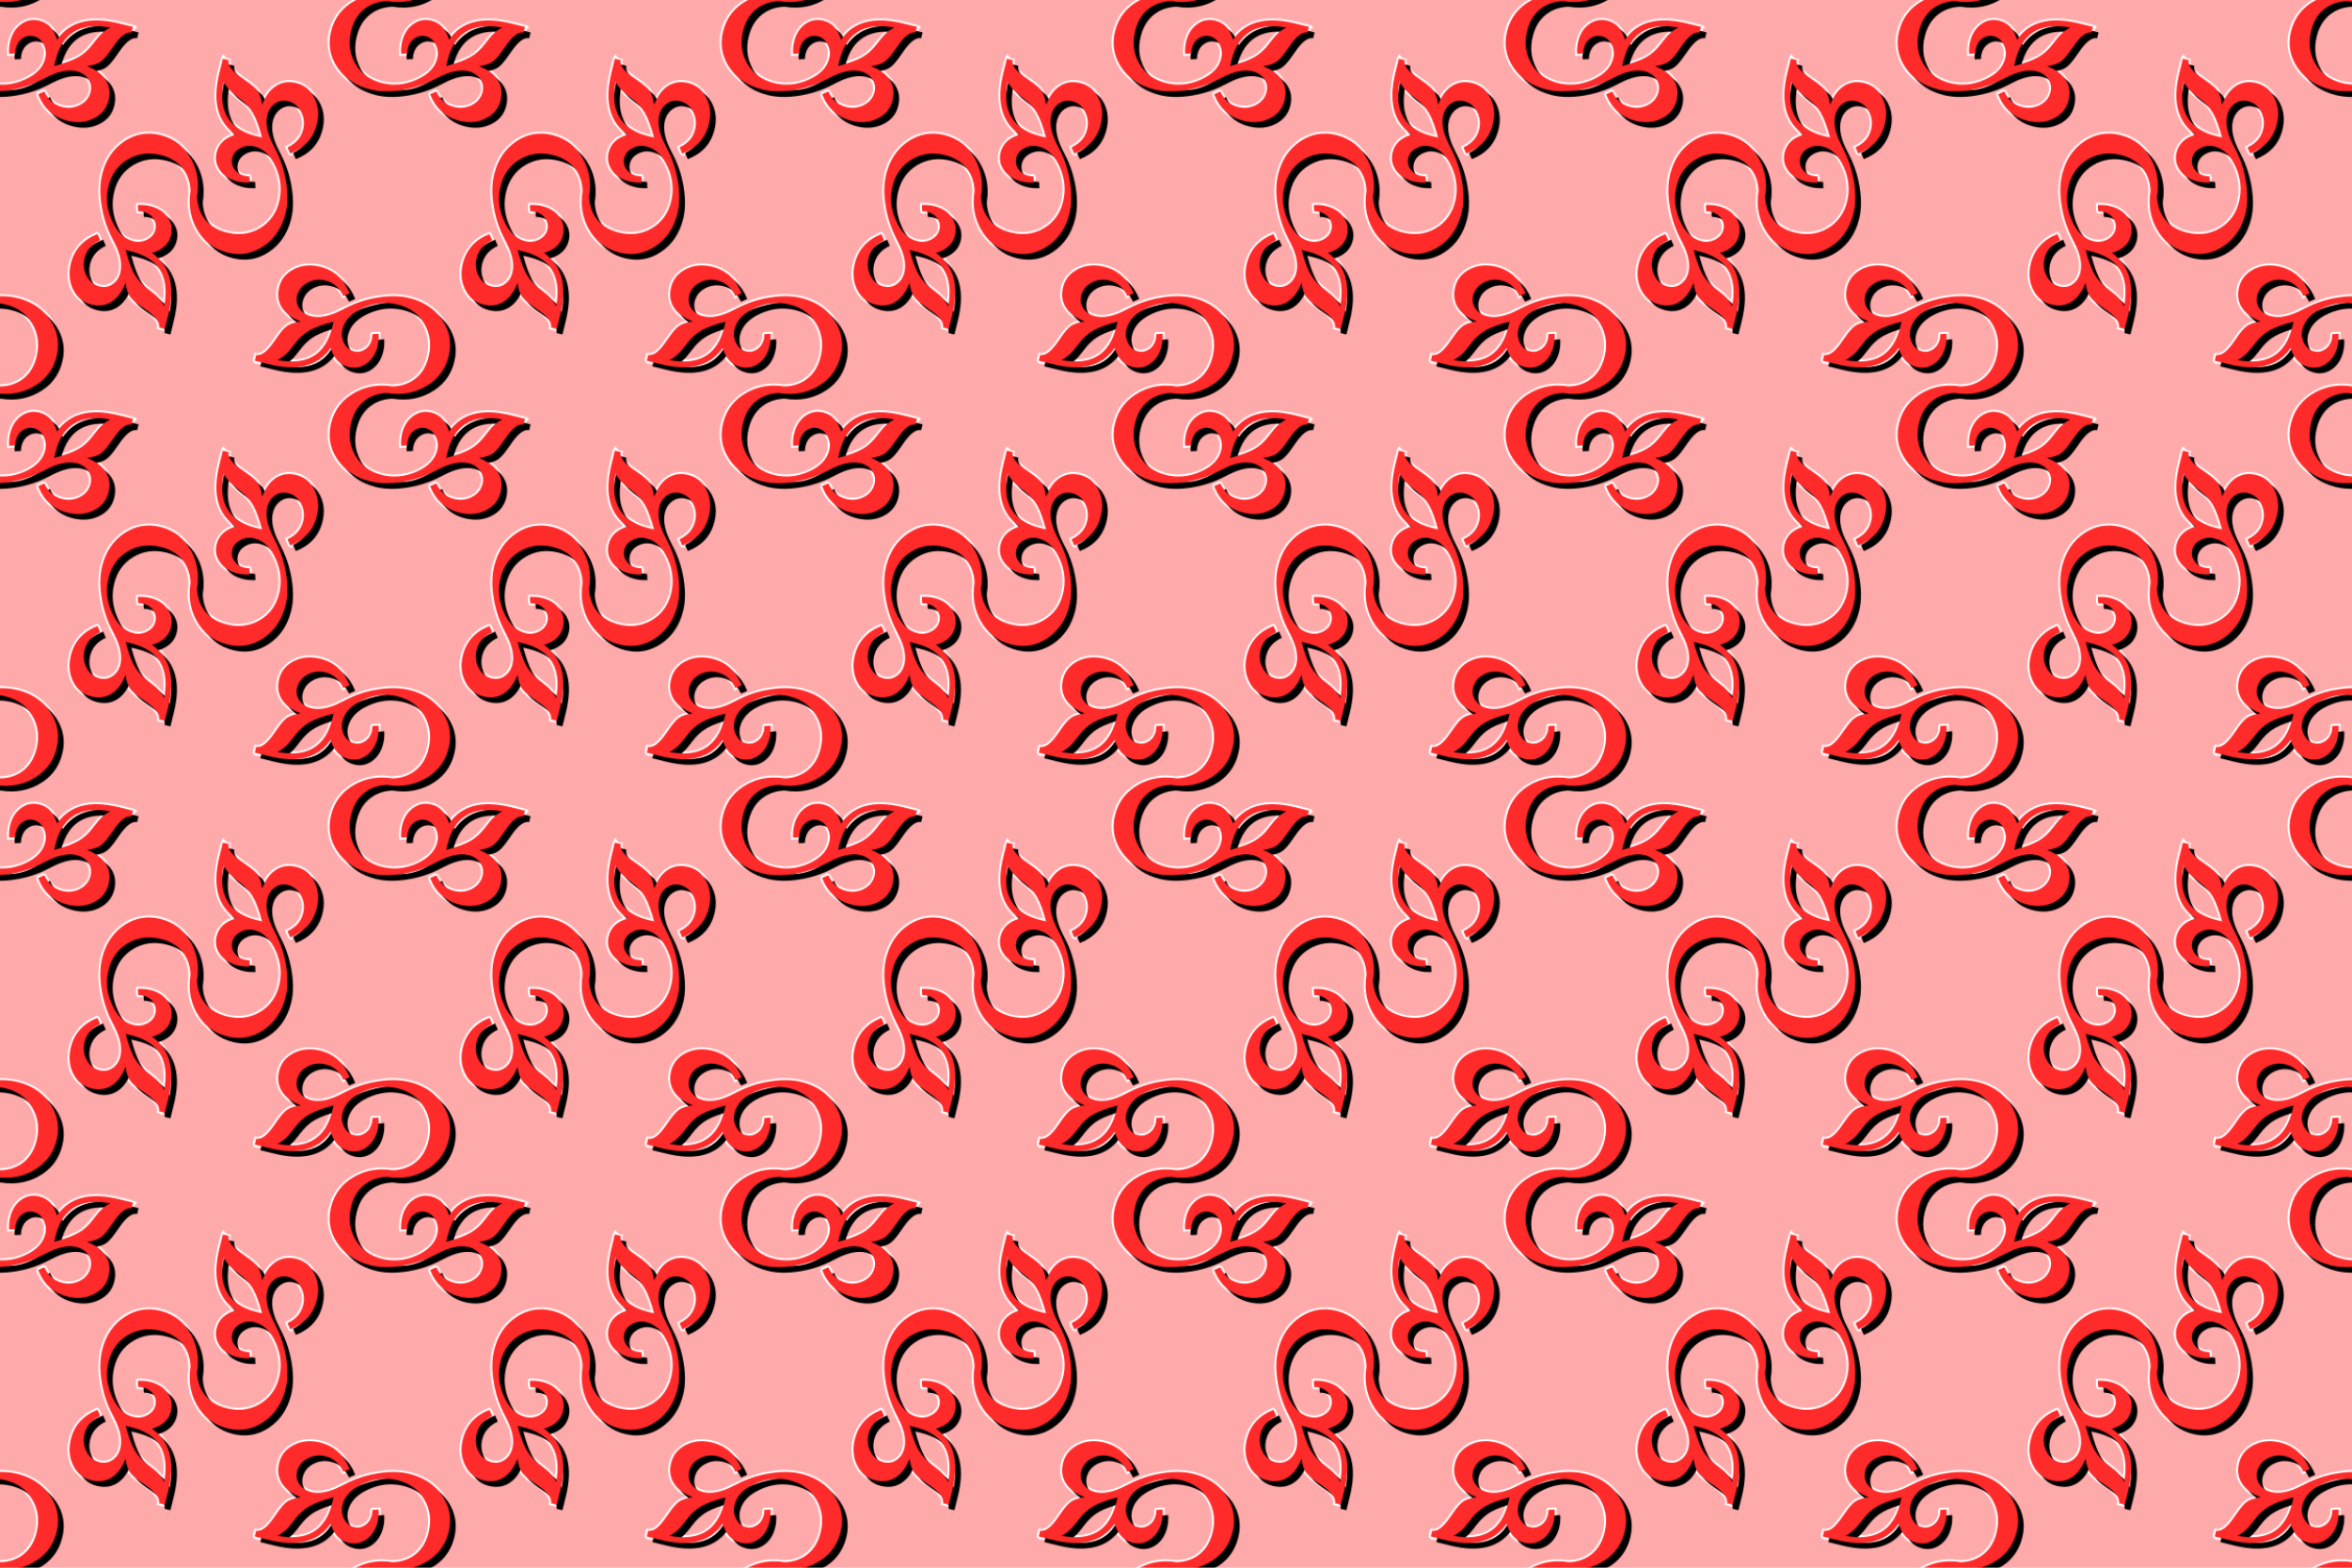 <?xml version="1.0" encoding="UTF-8" standalone="no"?>
<svg id="svg5153" xmlns:rdf="http://www.w3.org/1999/02/22-rdf-syntax-ns#" xmlns="http://www.w3.org/2000/svg" height="451.56mm" width="677.33mm" version="1.1" xmlns:cc="http://creativecommons.org/ns#" xmlns:xlink="http://www.w3.org/1999/xlink" viewBox="0 0 2400 1600" xmlns:dc="http://purl.org/dc/elements/1.1/">
<defs id="defs5155">
<pattern id="pattern7974" xlink:href="#pattern7898" patternTransform="translate(-1356.3 301.34)"/>
<pattern id="pattern7898" width="400" patternUnits="userSpaceOnUse" patternTransform="translate(137.88 525.47)" height="400">
<g id="g7849" transform="translate(-137.88 -525.47)" clip-path="url(#clipPath7870)">
<rect id="rect6876" height="400" width="400" y="525.47" x="137.88" fill="#faa"/>
<g id="g7769">
<path id="path7616" d="m55.203 796.59c-15.366-0.021-31.189 10.886-32.934 26.873-2.683 13.268 6.183 26.21 18.029 31.557-14.28 2.89-19.217 18.374-28.322 27.766-3.006 3.208-7.324 6.664-11.984 4.748-1.864 5.839-4.398 12.08 4.384 11.476 19.543 5.425 42.306 9.627 60.713-1.562 4.51-2.393 8.712-7.2 11.824-10.115 4.246 13.486 20.63 21.655 33.678 15.68 13.846-6.083 19.267-22.687 17.734-36.83-3.978 1.035-11.853-1.77-10.391 4.586 0.193 10.269-12.791 18.541-21.143 11.051-10.297-8.885-5.532-25.266 4.576-32.207 18.851-14.617 49.4-14.95 65.742 3.689 14.591 16.475 12.524 43.906-3.592 58.531-8.25 7.081-19.683 9.416-30.211 7.434-24.26-1.781-50.859 13.531-56.932 38.259-6.165 19.131 2.114 40.698 17.885 52.577 20.338 15.829 48.516 15.11 72.051 7.784 16.927-4.318 31.452-18.625 49.887-15.814 10.867 0.942 18.966 13.789 12.564 23.469-8.289 14.439-31.449 12.87-39.346-1.145-2.025-4.279-3.791-7.622-8.599-3.592-5.601 0.614-3.824 4.365-1.927 7.867 9.333 21.822 38.5 32.63 59.371 20.848 16.369-8.161 21.207-32.932 7.814-45.892-3.039-3.183-6.711-5.714-10.621-7.707 14.278-2.887 19.219-18.374 28.32-27.766 3.021-3.193 7.319-6.666 11.988-4.75-0.68-7.346 9.304-8.027-0.492-10.516-19.868-5.368-42.543-10.899-61.951-0.892-5.566 2.881-10.459 7.002-14.363 11.895-4.099-13.4-20.083-21.755-33.184-16.221-14.237 5.823-19.918 22.742-18.336 37.086 3.979-1.031 11.855 1.775 10.391-4.582-0.193-10.267 12.808-18.527 21.143-11.053 10.267 8.842 5.573 25.317-4.574 32.205-18.615 14.402-48.518 14.965-65.082-2.936-15.263-16.278-13.462-44.497 2.93-59.283 8.253-7.08 19.684-9.417 30.215-7.434 21.5 1.568 46.4-10.612 54.809-32.1 7.353-16.568 4.626-36.937-7.418-50.607-15.369-18.855-42.044-23.921-65.005-19.503-15.726 2.052-30.004 9.142-44.027 16.081-10.802 4.803-26.648 6.543-33.99-4.84-7.006-11.69 5.126-25.32 17.285-25.475 11.308-1.037 21.659 6.894 25.387 17.305 4.151-2.352 12.672-3.031 8.008-8.889-6.982-16.94-24.119-27.47-42.298-27.06zm21.906 64.473c-3.086 14.984-13.42 29.924-29.408 32.564-5.867 1.208-13.595 1.367-18.428 0.197 11.2-8.059 16.379-22.623 29.619-28.238 6.02-2.986 12.399-5.002 18.801-6.852-0.195 0.776-0.389 1.552-0.584 2.328zm160.94 95.275c2.759 0.11 6.861 0.017 8.441 0.779-11.175 8.073-16.424 22.599-29.619 28.24-5.993 2.965-12.388 5.006-18.799 6.848 2.769-14.82 11.978-30.839 27.967-34.416 3.765-1.004 8.064-1.459 12.01-1.451z" filter="url(#filter7743)" fill="#fff"/>
<path id="path7618" d="m55.203 396.59c-15.366-0.021-31.189 10.886-32.934 26.873-2.683 13.268 6.183 26.21 18.029 31.557-14.28 2.89-19.217 18.374-28.322 27.766-3.006 3.208-7.324 6.664-11.984 4.748-1.864 5.839-4.398 12.08 4.384 11.476 19.543 5.425 42.306 9.627 60.713-1.562 4.51-2.393 8.712-7.2 11.824-10.115 4.246 13.486 20.63 21.655 33.678 15.68 13.846-6.083 19.267-22.687 17.734-36.83-3.978 1.035-11.853-1.77-10.391 4.586 0.193 10.269-12.791 18.541-21.143 11.051-10.297-8.885-5.532-25.266 4.576-32.207 18.851-14.617 49.4-14.95 65.742 3.689 14.591 16.475 12.524 43.906-3.592 58.531-8.25 7.081-19.683 9.416-30.211 7.434-24.26-1.781-50.859 13.531-56.932 38.259-6.165 19.131 2.114 40.698 17.885 52.577 20.338 15.829 48.516 15.11 72.051 7.784 16.927-4.318 31.452-18.625 49.887-15.814 10.867 0.942 18.966 13.789 12.564 23.469-8.289 14.439-31.449 12.87-39.346-1.145-2.025-4.279-3.791-7.622-8.599-3.592-5.601 0.614-3.824 4.365-1.927 7.867 9.333 21.822 38.5 32.63 59.371 20.848 16.369-8.161 21.207-32.932 7.814-45.893-3.039-3.183-6.711-5.714-10.621-7.707 14.278-2.887 19.219-18.374 28.32-27.766 3.021-3.193 7.319-6.666 11.988-4.75-0.68-7.346 9.304-8.027-0.492-10.516-19.868-5.368-42.543-10.899-61.951-0.892-5.566 2.881-10.459 7.002-14.363 11.895-4.099-13.4-20.083-21.755-33.184-16.221-14.237 5.823-19.918 22.742-18.336 37.086 3.979-1.031 11.855 1.775 10.391-4.582-0.193-10.267 12.808-18.527 21.143-11.053 10.267 8.842 5.573 25.317-4.574 32.205-18.615 14.402-48.518 14.965-65.082-2.936-15.263-16.278-13.462-44.497 2.93-59.283 8.253-7.08 19.684-9.417 30.215-7.434 21.5 1.568 46.4-10.612 54.809-32.1 7.353-16.568 4.626-36.937-7.418-50.607-15.369-18.855-42.044-23.921-65.005-19.503-15.726 2.052-30.004 9.142-44.027 16.081-10.802 4.803-26.648 6.543-33.99-4.84-7.006-11.69 5.126-25.32 17.285-25.475 11.308-1.037 21.659 6.894 25.387 17.305 4.151-2.352 12.672-3.031 8.008-8.889-6.982-16.94-24.119-27.47-42.298-27.06zm21.906 64.473c-3.086 14.984-13.42 29.924-29.408 32.564-5.867 1.208-13.595 1.367-18.428 0.197 11.2-8.059 16.379-22.623 29.619-28.238 6.02-2.986 12.399-5.002 18.801-6.852-0.195 0.776-0.389 1.552-0.584 2.328zm160.94 95.275c2.759 0.11 6.861 0.017 8.441 0.779-11.175 8.073-16.424 22.599-29.619 28.24-5.993 2.965-12.388 5.006-18.799 6.848 2.769-14.82 11.978-30.839 27.967-34.416 3.765-1.004 8.064-1.459 12.01-1.451z" filter="url(#filter7739)" fill="#fff"/>
<path id="path7620" d="m455.2 796.59c-15.366-0.021-31.189 10.886-32.934 26.873-2.683 13.268 6.183 26.21 18.029 31.557-14.28 2.89-19.217 18.374-28.322 27.766-3.006 3.208-7.324 6.664-11.984 4.748-1.864 5.839-4.398 12.08 4.384 11.476 19.543 5.425 42.306 9.627 60.713-1.562 4.51-2.393 8.712-7.2 11.824-10.115 4.246 13.486 20.63 21.655 33.678 15.68 13.846-6.083 19.267-22.687 17.734-36.83-3.978 1.035-11.853-1.77-10.391 4.586 0.193 10.269-12.791 18.541-21.143 11.051-10.297-8.885-5.532-25.266 4.576-32.207 18.851-14.617 49.4-14.95 65.742 3.689 14.583 16.476 12.529 43.906-3.592 58.531-8.25 7.081-19.683 9.416-30.211 7.434-24.26-1.781-50.859 13.531-56.932 38.259-6.165 19.131 2.114 40.698 17.885 52.577 20.338 15.829 48.516 15.11 72.051 7.784 16.927-4.318 31.452-18.625 49.887-15.814 10.867 0.942 18.966 13.789 12.564 23.469-8.289 14.439-31.449 12.87-39.346-1.145-2.025-4.279-3.791-7.622-8.599-3.592-5.601 0.614-3.824 4.365-1.927 7.867 9.333 21.822 38.5 32.63 59.371 20.848 16.369-8.161 21.207-32.932 7.814-45.892-3.039-3.183-6.711-5.714-10.621-7.707 14.278-2.887 19.219-18.374 28.32-27.766 3.021-3.193 7.319-6.666 11.988-4.75-0.68-7.346 9.304-8.027-0.492-10.516-19.868-5.368-42.543-10.899-61.951-0.892-5.566 2.881-10.459 7.002-14.363 11.895-4.099-13.4-20.083-21.755-33.184-16.221-14.237 5.823-19.918 22.742-18.336 37.086 3.979-1.031 11.855 1.775 10.391-4.582-0.193-10.267 12.808-18.527 21.143-11.053 10.267 8.842 5.573 25.317-4.574 32.205-18.615 14.402-48.518 14.965-65.082-2.936-15.263-16.278-13.462-44.497 2.93-59.283 8.253-7.08 19.684-9.417 30.215-7.434 21.5 1.568 46.4-10.612 54.809-32.1 7.353-16.568 4.626-36.937-7.418-50.607-15.369-18.855-42.044-23.921-65.005-19.503-15.726 2.052-30.004 9.142-44.027 16.081-10.802 4.803-26.648 6.543-33.99-4.84-7.006-11.69 5.126-25.32 17.285-25.475 11.308-1.037 21.659 6.894 25.387 17.305 4.151-2.352 12.672-3.031 8.008-8.889-6.991-16.932-24.128-27.466-42.307-27.057zm21.906 64.473c-3.086 14.984-13.42 29.924-29.408 32.564-5.867 1.208-13.595 1.367-18.428 0.197 11.2-8.059 16.379-22.623 29.619-28.238 6.02-2.986 12.399-5.002 18.801-6.852-0.195 0.776-0.389 1.552-0.584 2.328zm160.94 95.275c2.759 0.11 6.861 0.017 8.441 0.779-11.175 8.073-16.424 22.599-29.619 28.24-5.993 2.965-12.388 5.006-18.799 6.848 2.769-14.82 11.978-30.839 27.967-34.416 3.765-1.004 8.064-1.459 12.01-1.451z" filter="url(#filter7735)" fill="#fff"/>
<path id="path7622" d="m455.2 396.59c-15.366-0.021-31.189 10.886-32.934 26.873-2.683 13.268 6.183 26.21 18.029 31.557-14.28 2.89-19.217 18.374-28.322 27.766-3.006 3.208-7.324 6.664-11.984 4.748-1.864 5.839-4.398 12.08 4.384 11.476 19.543 5.425 42.306 9.627 60.713-1.562 4.51-2.393 8.712-7.2 11.824-10.115 4.246 13.486 20.63 21.655 33.678 15.68 13.846-6.083 19.267-22.687 17.734-36.83-3.978 1.035-11.853-1.77-10.391 4.586 0.193 10.269-12.791 18.541-21.143 11.051-10.297-8.885-5.532-25.266 4.576-32.207 18.851-14.617 49.4-14.95 65.742 3.689 14.583 16.476 12.529 43.906-3.592 58.531-8.25 7.081-19.683 9.416-30.211 7.434-24.26-1.781-50.859 13.531-56.932 38.259-6.165 19.131 2.114 40.698 17.885 52.577 20.338 15.829 48.516 15.11 72.051 7.784 16.927-4.318 31.452-18.625 49.887-15.814 10.867 0.942 18.966 13.789 12.564 23.469-8.289 14.439-31.449 12.87-39.346-1.145-2.025-4.279-3.791-7.622-8.599-3.592-5.601 0.614-3.824 4.365-1.927 7.867 9.333 21.822 38.5 32.63 59.371 20.848 16.369-8.161 21.207-32.932 7.814-45.893-3.039-3.183-6.711-5.714-10.621-7.707 14.278-2.887 19.219-18.374 28.32-27.766 3.021-3.193 7.319-6.666 11.988-4.75-0.68-7.346 9.304-8.027-0.492-10.516-19.868-5.368-42.543-10.899-61.951-0.892-5.566 2.881-10.459 7.002-14.363 11.895-4.099-13.4-20.083-21.755-33.184-16.221-14.237 5.823-19.918 22.742-18.336 37.086 3.979-1.031 11.855 1.775 10.391-4.582-0.193-10.267 12.808-18.527 21.143-11.053 10.267 8.842 5.573 25.317-4.574 32.205-18.615 14.402-48.518 14.965-65.082-2.936-15.263-16.278-13.462-44.497 2.93-59.283 8.253-7.08 19.684-9.417 30.215-7.434 21.5 1.568 46.4-10.612 54.809-32.1 7.353-16.568 4.626-36.937-7.418-50.607-15.369-18.855-42.044-23.921-65.005-19.503-15.726 2.052-30.004 9.142-44.027 16.081-10.802 4.803-26.648 6.543-33.99-4.84-7.006-11.69 5.126-25.32 17.285-25.475 11.308-1.037 21.659 6.894 25.387 17.305 4.151-2.352 12.672-3.031 8.008-8.889-6.991-16.932-24.128-27.466-42.307-27.057zm21.906 64.473c-3.086 14.984-13.42 29.924-29.408 32.564-5.867 1.208-13.595 1.367-18.428 0.197 11.2-8.059 16.379-22.623 29.619-28.238 6.02-2.986 12.399-5.002 18.801-6.852-0.195 0.776-0.389 1.552-0.584 2.328zm160.94 95.275c2.759 0.11 6.861 0.017 8.441 0.779-11.175 8.073-16.424 22.599-29.619 28.24-5.993 2.965-12.388 5.006-18.799 6.848 2.769-14.82 11.978-30.839 27.967-34.416 3.765-1.004 8.064-1.459 12.01-1.451z" filter="url(#filter7731)" fill="#fff"/>
<path id="path7624" d="m365.54 587.11c-5.407 20.159-11.301 43.168-1.143 62.898 2.484 5.613 8.043 10.795 11.572 14.514-13.462 4.266-21.591 20.631-15.629 33.662 6.085 13.843 22.686 19.263 36.828 17.729-1.031-3.979 1.774-11.853-4.582-10.389-10.256 0.176-18.55-12.79-11.053-21.143 8.867-10.294 25.295-5.548 32.207 4.574 14.841 19.167 14.926 50.307-4.463 66.389-16.542 13.907-43.378 11.618-57.758-4.238-7.084-8.25-9.414-19.683-7.434-30.213 1.566-21.493-10.603-46.383-32.078-54.801-16.573-7.364-36.954-4.64-50.631 7.41-18.854 15.37-23.921 42.046-19.5 65.006 2.048 15.724 9.143 29.998 16.076 44.021 4.911 11.044 6.575 27.295-5.479 34.365-12.52 6.528-25.912-7.185-24.879-19.764-0.066-10.606 7.659-19.729 17.352-23.279-2.351-4.149-3.031-12.67-8.891-8.01-19.85 7.885-31.303 31.436-25.613 51.916 3.215 12.93 14.872 23.305 28.4 23.654 12.379 1.172 23.552-7.536 28.588-18.357 2.811 13.965 17.76 19.027 27.139 27.734 3.416 3.134 7.387 7.575 5.377 12.572 5.839 1.866 12.078 4.397 11.474-4.384 5.425-19.542 9.627-42.306-1.562-60.713-2.395-4.51-7.194-8.71-10.115-11.824 13.482-4.246 21.656-20.626 15.68-33.672-6.075-13.854-22.686-19.268-36.83-17.746 1.036 3.979-1.772 11.859 4.586 10.396 10.27-0.192 18.53 12.802 11.051 21.143-8.552 9.954-24.522 5.854-31.578-3.795-14.572-18.088-15.849-47.149 0.865-64.486 15.974-16.624 45.567-15.402 60.725 1.553 7.085 8.248 9.411 19.678 7.436 30.207-1.731 23.879 13.054 50.183 37.293 56.662 18.046 6.136 38.695-0.42 51.043-14.631 16.407-18.11 18.018-44.826 12.309-67.58-2.648-14.373-10.923-26.618-16.004-40.08-4.101-10.733-3.319-26.526 9.014-31.277 14.168-4.457 25.875 12.159 22.332 25.074-1.483 8.92-8.686 15.713-16.846 18.893 2.349 4.15 3.032 12.669 8.891 8.006 20.124-7.98 31.623-32.113 25.361-52.752-3.474-12.846-15.427-22.777-28.885-22.854-12.136-0.815-22.897 7.817-27.854 18.396-2.89-14.282-18.369-19.216-27.768-28.322-3.191-3.02-6.664-7.319-4.746-11.984-8.407 1.552-6.639-10.095-10.279-0.48zm3.947 29.689c8.053 11.238 22.655 16.418 28.283 29.68 2.966 5.992 5.006 12.388 6.848 18.799-14.947-2.821-30.814-11.979-34.416-27.967-1.708-6.612-1.903-14.79-0.715-20.512zm-96.012 169.44c14.981 3.135 29.936 13.388 32.564 29.41 1.22 5.968 1.358 13.62 0.197 18.426-8.069-11.183-22.612-16.402-28.238-29.619-2.99-6.036-5.004-12.386-6.852-18.801l2.328 0.584z" filter="url(#filter7727)" fill="#fff"/>
</g>
<g id="g7607" transform="translate(-2e3)">
<path id="path6484" filter="url(#filter6744)" d="m2281.5 960.78-14.451-3.557c-29.438-7.246-50.406-1.725-63.028 16.636-1.545-5.36-3.864-9.673-6.878-12.943-3.044-3.252-6.794-5.413-11.271-6.515-6.666-1.641-12.836-0.478-18.443 3.534-5.606 4.013-9.389 9.946-11.299 17.81-0.965 3.814-1.276 8.019-1.035 12.594l6.372-0.417c0.041-2.054 0.205-3.769 0.565-5.229 1.09-4.428 3.387-7.888 6.903-10.222 3.498-2.364 7.257-3.065 11.247-2.083 4.379 1.078 7.72 3.862 10.069 8.363 2.35 4.5 2.951 9.189 1.711 14.122-2.269 9.324-9.28 16.629-20.959 21.83-11.612 5.244-23.427 6.387-35.329 3.482-12.085-3.001-21.165-9.519-27.163-19.639-5.98-10.09-7.471-21.321-4.423-33.601 2.772-11.367 8.51-19.682 17.12-24.89 5.654-3.393 12.09-5.231 19.328-5.504 4.189 0.692 8.277 0.988 12.267 0.902 0.028 0.005 0.055 0.009 0.083 0.013v-0.016c9.072-0.209 17.632-2.423 25.667-6.679 13.234-7.012 21.57-17.604 25.079-31.86 3.288-13.253 1.086-25.587-6.532-36.881-7.667-11.305-18.828-18.799-33.571-22.428-9.196-2.264-19.752-2.462-31.637-0.614-11.934 1.836-22.999 5.38-33.225 10.655l-4.828 2.425c-11.888 6.156-22.072 8.215-30.538 6.131-5.176-1.3-9.173-3.934-11.928-7.941-2.725-4.025-3.518-8.348-2.368-13.019 1.449-5.888 5.001-10.356 10.702-13.391 5.72-3.004 11.782-3.73 18.254-2.137 8.175 2.012 14.245 7.326 18.244 15.922l6.341-2.8c-5.771-14.606-15.771-23.673-30.076-27.195-9.78-2.408-18.729-1.591-26.766 2.443-8.067 4.052-13.119 10.214-15.137 18.516-1.904 7.737-0.95 14.655 2.895 20.736 3.875 6.063 10.298 10.792 19.249 14.157-6.007 0.818-10.505 2.213-13.542 4.175-3.049 2.01-6.549 5.948-10.532 11.754l-3.052 4.332c-7.151 10.496-13.315 15.094-18.376 13.848l-1.472 5.985 14.451 3.557c29.438 7.246 50.406 1.725 63.028-16.636 1.545 5.36 3.864 9.673 6.878 12.943 3.044 3.252 6.794 5.413 11.271 6.515 6.666 1.641 12.835 0.476 18.442-3.536 5.606-4.013 9.39-9.945 11.3-17.809 0.965-3.814 1.278-8.02 1.037-12.595l-6.374 0.418c-0.041 2.054-0.205 3.769-0.565 5.229-1.09 4.428-3.387 7.888-6.903 10.223-3.498 2.364-7.256 3.062-11.246 2.08-4.379-1.078-7.72-3.86-10.07-8.36-2.35-4.5-2.949-9.19-1.709-14.123 2.269-9.324 9.28-16.629 20.959-21.83 11.612-5.244 23.427-6.387 35.329-3.482 12.085 3.001 21.162 9.518 27.16 19.639 5.98 10.09 7.474 21.322 4.425 33.602-2.772 11.367-8.51 19.682-17.12 24.89-5.655 3.394-12.093 5.232-19.333 5.504-4.184-0.691-8.266-0.988-12.252-0.902-0.032-0.006-0.064-0.009-0.096-0.015l-0.01 0.019c-9.071 0.209-17.632 2.423-25.667 6.679-13.234 7.012-21.568 17.602-25.078 31.859-3.288 13.253-1.087 25.586 6.532 36.879 7.667 11.305 18.827 18.802 33.57 22.431 9.196 2.264 19.752 2.462 31.637 0.614 11.934-1.836 23-5.381 33.227-10.656l4.827-2.425c11.888-6.156 22.074-8.216 30.54-6.132 5.176 1.3 9.17 3.934 11.926 7.941 2.725 4.025 3.518 8.35 2.369 13.021-1.449 5.888-4.999 10.355-10.7 13.39-5.72 3.005-11.782 3.731-18.254 2.138-8.175-2.012-14.247-7.325-18.246-15.921l-6.34 2.799c5.771 14.606 15.769 23.674 30.075 27.196 9.78 2.408 18.729 1.591 26.766-2.443 8.067-4.052 13.119-10.214 15.137-18.516 1.904-7.737 0.95-14.655-2.895-20.736-3.875-6.063-10.296-10.793-19.247-14.158 6.007-0.818 10.505-2.213 13.542-4.175 3.049-2.01 6.547-5.947 10.531-11.753l3.052-4.332c7.151-10.496 13.315-15.094 18.376-13.848l1.472-5.985zm-23.1 0.764c-5.399 2.438-10.506 6.936-15.41 13.547l-2.129 2.779c-4.566 6.075-9.598 10.693-15.135 13.794-5.5 3.162-13.749 6.164-24.688 9.096l1.42-5.664c6.935-28.173 25.587-39.373 55.943-33.552zm-172.2-99.938-1.42 5.664c-6.935 28.173-25.585 39.372-55.941 33.551 5.399-2.438 10.504-6.935 15.408-13.546l2.129-2.779c4.566-6.075 9.6-10.694 15.137-13.795 5.5-3.162 13.747-6.163 24.687-9.095z"/>
<path id="path6496" d="m2281.5 560.78-14.451-3.557c-29.438-7.246-50.406-1.725-63.028 16.636-1.545-5.36-3.864-9.673-6.878-12.943-3.044-3.252-6.794-5.413-11.271-6.515-6.666-1.641-12.836-0.478-18.443 3.534-5.606 4.013-9.389 9.946-11.299 17.81-0.965 3.814-1.276 8.019-1.035 12.594l6.372-0.417c0.041-2.054 0.205-3.769 0.565-5.229 1.09-4.428 3.387-7.888 6.903-10.222 3.498-2.364 7.257-3.065 11.247-2.083 4.379 1.078 7.72 3.862 10.069 8.363 2.35 4.5 2.951 9.189 1.711 14.122-2.269 9.324-9.28 16.629-20.959 21.83-11.612 5.244-23.427 6.387-35.329 3.482-12.085-3.001-21.165-9.519-27.163-19.639-5.98-10.09-7.471-21.321-4.423-33.601 2.772-11.367 8.51-19.682 17.12-24.89 5.654-3.393 12.09-5.231 19.328-5.504 4.189 0.692 8.277 0.988 12.267 0.902 0.028 0.005 0.055 0.009 0.083 0.013v-0.016c9.072-0.209 17.632-2.423 25.667-6.679 13.234-7.012 21.57-17.604 25.079-31.86 3.288-13.253 1.086-25.587-6.532-36.881-7.667-11.305-18.828-18.799-33.571-22.428-9.196-2.264-19.752-2.462-31.637-0.614-11.934 1.836-22.999 5.38-33.225 10.655l-4.828 2.425c-11.888 6.156-22.072 8.215-30.538 6.131-5.176-1.3-9.173-3.934-11.928-7.941-2.725-4.025-3.518-8.348-2.368-13.019 1.449-5.888 5.001-10.356 10.702-13.391 5.72-3.004 11.782-3.73 18.254-2.137 8.175 2.012 14.245 7.326 18.244 15.922l6.341-2.8c-5.771-14.606-15.771-23.673-30.076-27.195-9.78-2.408-18.729-1.591-26.766 2.443-8.067 4.052-13.119 10.214-15.137 18.516-1.904 7.737-0.95 14.655 2.895 20.736 3.875 6.063 10.298 10.792 19.249 14.157-6.007 0.818-10.505 2.213-13.542 4.175-3.049 2.01-6.549 5.948-10.532 11.754l-3.052 4.332c-7.151 10.496-13.315 15.094-18.376 13.848l-1.472 5.985 14.451 3.557c29.438 7.246 50.406 1.725 63.028-16.636 1.545 5.36 3.864 9.673 6.878 12.943 3.044 3.252 6.794 5.413 11.271 6.515 6.666 1.641 12.835 0.476 18.442-3.536 5.606-4.013 9.39-9.945 11.3-17.809 0.965-3.814 1.278-8.02 1.037-12.595l-6.374 0.418c-0.041 2.054-0.205 3.769-0.565 5.229-1.09 4.428-3.387 7.888-6.903 10.223-3.498 2.364-7.256 3.062-11.246 2.08-4.379-1.078-7.72-3.86-10.07-8.36-2.35-4.5-2.949-9.19-1.709-14.123 2.269-9.324 9.28-16.629 20.959-21.83 11.612-5.244 23.427-6.387 35.329-3.482 12.085 3.001 21.162 9.518 27.16 19.639 5.98 10.09 7.474 21.322 4.425 33.602-2.772 11.367-8.51 19.682-17.12 24.89-5.655 3.394-12.093 5.232-19.333 5.504-4.184-0.691-8.266-0.988-12.252-0.902-0.032-0.006-0.064-0.009-0.096-0.015l-0.01 0.019c-9.071 0.209-17.632 2.423-25.667 6.679-13.234 7.012-21.568 17.602-25.078 31.859-3.288 13.253-1.087 25.586 6.532 36.879 7.667 11.305 18.827 18.802 33.57 22.431 9.196 2.264 19.752 2.462 31.637 0.614 11.934-1.836 23-5.381 33.227-10.656l4.827-2.425c11.888-6.156 22.074-8.216 30.54-6.132 5.176 1.3 9.17 3.934 11.926 7.941 2.725 4.025 3.518 8.35 2.369 13.021-1.449 5.888-4.999 10.355-10.7 13.39-5.72 3.005-11.782 3.731-18.254 2.138-8.175-2.012-14.247-7.325-18.246-15.921l-6.34 2.799c5.771 14.606 15.769 23.674 30.075 27.196 9.78 2.408 18.729 1.591 26.766-2.443 8.067-4.052 13.119-10.214 15.137-18.516 1.904-7.737 0.95-14.655-2.895-20.736-3.875-6.063-10.296-10.793-19.247-14.158 6.007-0.818 10.505-2.213 13.542-4.175 3.049-2.01 6.547-5.947 10.531-11.753l3.052-4.332c7.151-10.496 13.315-15.094 18.376-13.848l1.472-5.985zm-23.1 0.764c-5.399 2.438-10.506 6.936-15.41 13.547l-2.129 2.779c-4.566 6.075-9.598 10.693-15.135 13.794-5.5 3.162-13.749 6.164-24.688 9.096l1.42-5.664c6.935-28.173 25.587-39.373 55.943-33.552zm-172.2-99.938-1.42 5.664c-6.935 28.173-25.585 39.372-55.941 33.551 5.399-2.438 10.504-6.935 15.408-13.546l2.129-2.779c4.566-6.075 9.6-10.694 15.137-13.795 5.5-3.162 13.747-6.163 24.687-9.095z" filter="url(#filter6768)"/>
<path id="path6506" filter="url(#filter6788)" d="m2681.5 960.78-14.451-3.557c-29.438-7.246-50.406-1.725-63.028 16.636-1.545-5.36-3.864-9.673-6.878-12.943-3.044-3.252-6.794-5.413-11.271-6.515-6.666-1.641-12.836-0.478-18.443 3.534-5.606 4.013-9.389 9.946-11.299 17.81-0.965 3.814-1.276 8.019-1.035 12.594l6.372-0.417c0.041-2.054 0.205-3.769 0.565-5.229 1.09-4.428 3.387-7.888 6.903-10.222 3.498-2.364 7.257-3.065 11.247-2.083 4.379 1.078 7.72 3.862 10.069 8.363 2.35 4.5 2.951 9.189 1.711 14.122-2.269 9.324-9.28 16.629-20.959 21.83-11.612 5.244-23.427 6.387-35.329 3.482-12.085-3.001-21.165-9.519-27.163-19.639-5.98-10.09-7.471-21.321-4.423-33.601 2.772-11.367 8.51-19.682 17.12-24.89 5.654-3.393 12.09-5.231 19.328-5.504 4.189 0.692 8.277 0.988 12.267 0.902 0.028 0.005 0.055 0.009 0.083 0.013v-0.016c9.072-0.209 17.632-2.423 25.667-6.679 13.234-7.012 21.57-17.604 25.079-31.86 3.288-13.253 1.086-25.587-6.532-36.881-7.667-11.305-18.828-18.799-33.571-22.428-9.196-2.264-19.752-2.462-31.637-0.614-11.934 1.836-22.999 5.38-33.225 10.655l-4.828 2.425c-11.888 6.156-22.072 8.215-30.538 6.131-5.176-1.3-9.173-3.934-11.928-7.941-2.725-4.025-3.518-8.348-2.368-13.019 1.449-5.888 5.001-10.356 10.702-13.391 5.72-3.004 11.782-3.73 18.254-2.137 8.175 2.012 14.245 7.326 18.244 15.922l6.341-2.8c-5.771-14.606-15.771-23.673-30.076-27.195-9.78-2.408-18.729-1.591-26.766 2.443-8.067 4.052-13.119 10.214-15.137 18.516-1.904 7.737-0.95 14.655 2.895 20.736 3.875 6.063 10.298 10.792 19.249 14.157-6.007 0.818-10.505 2.213-13.542 4.175-3.049 2.01-6.549 5.948-10.532 11.754l-3.052 4.332c-7.151 10.496-13.315 15.094-18.376 13.848l-1.472 5.985 14.451 3.557c29.438 7.246 50.406 1.725 63.028-16.636 1.545 5.36 3.864 9.673 6.878 12.943 3.044 3.252 6.794 5.413 11.271 6.515 6.666 1.641 12.835 0.476 18.442-3.536 5.606-4.013 9.39-9.945 11.3-17.809 0.965-3.814 1.278-8.02 1.037-12.595l-6.374 0.418c-0.041 2.054-0.205 3.769-0.565 5.229-1.09 4.428-3.387 7.888-6.903 10.223-3.498 2.364-7.256 3.062-11.246 2.08-4.379-1.078-7.72-3.86-10.07-8.36-2.35-4.5-2.949-9.19-1.709-14.123 2.269-9.324 9.28-16.629 20.959-21.83 11.612-5.244 23.427-6.387 35.329-3.482 12.085 3.001 21.162 9.518 27.16 19.639 5.98 10.09 7.474 21.322 4.425 33.602-2.772 11.367-8.51 19.682-17.12 24.89-5.655 3.394-12.093 5.232-19.333 5.504-4.184-0.691-8.266-0.988-12.252-0.902-0.032-0.006-0.064-0.009-0.096-0.015l-0.01 0.019c-9.071 0.209-17.632 2.423-25.667 6.679-13.234 7.012-21.568 17.602-25.078 31.859-3.288 13.253-1.087 25.586 6.532 36.879 7.667 11.305 18.827 18.802 33.57 22.431 9.196 2.264 19.752 2.462 31.637 0.614 11.934-1.836 23-5.381 33.227-10.656l4.827-2.425c11.888-6.156 22.074-8.216 30.54-6.132 5.176 1.3 9.17 3.934 11.926 7.941 2.725 4.025 3.518 8.35 2.369 13.021-1.449 5.888-4.999 10.355-10.7 13.39-5.72 3.005-11.782 3.731-18.254 2.138-8.175-2.012-14.247-7.325-18.246-15.921l-6.34 2.799c5.771 14.606 15.769 23.674 30.075 27.196 9.78 2.408 18.729 1.591 26.766-2.443 8.067-4.052 13.119-10.214 15.137-18.516 1.904-7.737 0.95-14.655-2.895-20.736-3.875-6.063-10.296-10.793-19.247-14.158 6.007-0.818 10.505-2.213 13.542-4.175 3.049-2.01 6.547-5.947 10.531-11.753l3.052-4.332c7.151-10.496 13.315-15.094 18.376-13.848l1.472-5.985zm-23.1 0.764c-5.399 2.438-10.506 6.936-15.41 13.547l-2.129 2.779c-4.566 6.075-9.598 10.693-15.135 13.794-5.5 3.162-13.749 6.164-24.688 9.096l1.42-5.664c6.935-28.173 25.587-39.373 55.943-33.552zm-172.2-99.938-1.42 5.664c-6.935 28.173-25.585 39.372-55.941 33.551 5.399-2.438 10.504-6.935 15.408-13.546l2.129-2.779c4.566-6.075 9.6-10.694 15.137-13.795 5.5-3.162 13.747-6.163 24.687-9.095z"/>
<path id="path6518" d="m2681.5 560.78-14.451-3.557c-29.438-7.246-50.406-1.725-63.028 16.636-1.545-5.36-3.864-9.673-6.878-12.943-3.044-3.252-6.794-5.413-11.271-6.515-6.666-1.641-12.836-0.478-18.443 3.534-5.606 4.013-9.389 9.946-11.299 17.81-0.965 3.814-1.276 8.019-1.035 12.594l6.372-0.417c0.041-2.054 0.205-3.769 0.565-5.229 1.09-4.428 3.387-7.888 6.903-10.222 3.498-2.364 7.257-3.065 11.247-2.083 4.379 1.078 7.72 3.862 10.069 8.363 2.35 4.5 2.951 9.189 1.711 14.122-2.269 9.324-9.28 16.629-20.959 21.83-11.612 5.244-23.427 6.387-35.329 3.482-12.085-3.001-21.165-9.519-27.163-19.639-5.98-10.09-7.471-21.321-4.423-33.601 2.772-11.367 8.51-19.682 17.12-24.89 5.654-3.393 12.09-5.231 19.328-5.504 4.189 0.692 8.277 0.988 12.267 0.902 0.028 0.005 0.055 0.009 0.083 0.013v-0.016c9.072-0.209 17.632-2.423 25.667-6.679 13.234-7.012 21.57-17.604 25.079-31.86 3.288-13.253 1.086-25.587-6.532-36.881-7.667-11.305-18.828-18.799-33.571-22.428-9.196-2.264-19.752-2.462-31.637-0.614-11.934 1.836-22.999 5.38-33.225 10.655l-4.828 2.425c-11.888 6.156-22.072 8.215-30.538 6.131-5.176-1.3-9.173-3.934-11.928-7.941-2.725-4.025-3.518-8.348-2.368-13.019 1.449-5.888 5.001-10.356 10.702-13.391 5.72-3.004 11.782-3.73 18.254-2.137 8.175 2.012 14.245 7.326 18.244 15.922l6.341-2.8c-5.771-14.606-15.771-23.673-30.076-27.195-9.78-2.408-18.729-1.591-26.766 2.443-8.067 4.052-13.119 10.214-15.137 18.516-1.904 7.737-0.95 14.655 2.895 20.736 3.875 6.063 10.298 10.792 19.249 14.157-6.007 0.818-10.505 2.213-13.542 4.175-3.049 2.01-6.549 5.948-10.532 11.754l-3.052 4.332c-7.151 10.496-13.315 15.094-18.376 13.848l-1.472 5.985 14.451 3.557c29.438 7.246 50.406 1.725 63.028-16.636 1.545 5.36 3.864 9.673 6.878 12.943 3.044 3.252 6.794 5.413 11.271 6.515 6.666 1.641 12.835 0.476 18.442-3.536 5.606-4.013 9.39-9.945 11.3-17.809 0.965-3.814 1.278-8.02 1.037-12.595l-6.374 0.418c-0.041 2.054-0.205 3.769-0.565 5.229-1.09 4.428-3.387 7.888-6.903 10.223-3.498 2.364-7.256 3.062-11.246 2.08-4.379-1.078-7.72-3.86-10.07-8.36-2.35-4.5-2.949-9.19-1.709-14.123 2.269-9.324 9.28-16.629 20.959-21.83 11.612-5.244 23.427-6.387 35.329-3.482 12.085 3.001 21.162 9.518 27.16 19.639 5.98 10.09 7.474 21.322 4.425 33.602-2.772 11.367-8.51 19.682-17.12 24.89-5.655 3.394-12.093 5.232-19.333 5.504-4.184-0.691-8.266-0.988-12.252-0.902-0.032-0.006-0.064-0.009-0.096-0.015l-0.01 0.019c-9.071 0.209-17.632 2.423-25.667 6.679-13.234 7.012-21.568 17.602-25.078 31.859-3.288 13.253-1.087 25.586 6.532 36.879 7.667 11.305 18.827 18.802 33.57 22.431 9.196 2.264 19.752 2.462 31.637 0.614 11.934-1.836 23-5.381 33.227-10.656l4.827-2.425c11.888-6.156 22.074-8.216 30.54-6.132 5.176 1.3 9.17 3.934 11.926 7.941 2.725 4.025 3.518 8.35 2.369 13.021-1.449 5.888-4.999 10.355-10.7 13.39-5.72 3.005-11.782 3.731-18.254 2.138-8.175-2.012-14.247-7.325-18.246-15.921l-6.34 2.799c5.771 14.606 15.769 23.674 30.075 27.196 9.78 2.408 18.729 1.591 26.766-2.443 8.067-4.052 13.119-10.214 15.137-18.516 1.904-7.737 0.95-14.655-2.895-20.736-3.875-6.063-10.296-10.793-19.247-14.158 6.007-0.818 10.505-2.213 13.542-4.175 3.049-2.01 6.547-5.947 10.531-11.753l3.052-4.332c7.151-10.496 13.315-15.094 18.376-13.848l1.472-5.985zm-23.1 0.764c-5.399 2.438-10.506 6.936-15.41 13.547l-2.129 2.779c-4.566 6.075-9.598 10.693-15.135 13.794-5.5 3.162-13.749 6.164-24.688 9.096l1.42-5.664c6.935-28.173 25.587-39.373 55.943-33.552zm-172.2-99.938-1.42 5.664c-6.935 28.173-25.585 39.372-55.941 33.551 5.399-2.438 10.504-6.935 15.408-13.546l2.129-2.779c4.566-6.075 9.6-10.694 15.137-13.795 5.5-3.162 13.747-6.163 24.687-9.095z" filter="url(#filter6812)"/>
<path id="path6504" filter="url(#filter6784)" d="m2373.2 593.3-3.557 14.451c-7.246 29.438-1.725 50.406 16.636 63.028-5.36 1.545-9.673 3.864-12.944 6.878-3.252 3.044-5.413 6.794-6.515 11.271-1.641 6.666-0.478 12.836 3.534 18.443 4.013 5.606 9.946 9.389 17.81 11.299 3.814 0.965 8.019 1.276 12.594 1.035l-0.417-6.372c-2.054-0.041-3.769-0.205-5.229-0.565-4.428-1.09-7.888-3.387-10.222-6.903-2.364-3.498-3.065-7.257-2.083-11.247 1.078-4.379 3.862-7.72 8.363-10.069 4.5-2.35 9.189-2.951 14.122-1.711 9.324 2.269 16.629 9.28 21.83 20.959 5.244 11.612 6.387 23.427 3.482 35.329-3.001 12.085-9.519 21.165-19.639 27.163-10.09 5.98-21.321 7.471-33.601 4.423-11.368-2.772-19.682-8.51-24.89-17.12-3.393-5.654-5.231-12.09-5.504-19.328 0.692-4.189 0.988-8.277 0.902-12.267 0.01-0.028 0.01-0.055 0.013-0.083h-0.016c-0.209-9.072-2.423-17.632-6.679-25.667-7.012-13.234-17.604-21.57-31.86-25.079-13.253-3.288-25.588-1.086-36.881 6.532-11.305 7.667-18.799 18.828-22.428 33.571-2.264 9.196-2.462 19.752-0.614 31.637 1.836 11.934 5.38 22.999 10.655 33.225l2.425 4.828c6.156 11.888 8.215 22.072 6.131 30.538-1.3 5.176-3.935 9.173-7.941 11.928-4.025 2.725-8.348 3.518-13.019 2.368-5.888-1.449-10.356-5.001-13.391-10.702-3.004-5.72-3.73-11.782-2.137-18.254 2.012-8.175 7.326-14.245 15.922-18.244l-2.8-6.341c-14.606 5.771-23.673 15.771-27.195 30.076-2.407 9.78-1.591 18.729 2.443 26.766 4.052 8.067 10.214 13.119 18.516 15.137 7.737 1.904 14.655 0.95 20.736-2.895 6.063-3.875 10.792-10.298 14.157-19.249 0.818 6.007 2.213 10.505 4.175 13.542 2.01 3.049 5.949 6.549 11.754 10.532l4.332 3.052c10.496 7.151 15.094 13.315 13.848 18.376l5.985 1.472 3.557-14.451c7.246-29.438 1.725-50.406-16.636-63.028 5.36-1.545 9.673-3.864 12.943-6.878 3.252-3.044 5.413-6.794 6.515-11.271 1.641-6.666 0.476-12.835-3.536-18.442-4.013-5.606-9.945-9.39-17.809-11.3-3.814-0.965-8.02-1.278-12.595-1.037l0.418 6.374c2.054 0.041 3.769 0.205 5.229 0.565 4.428 1.09 7.888 3.387 10.222 6.903 2.364 3.498 3.062 7.256 2.08 11.246-1.078 4.379-3.86 7.72-8.36 10.07-4.5 2.35-9.19 2.949-14.123 1.709-9.324-2.269-16.629-9.28-21.83-20.959-5.244-11.612-6.387-23.427-3.482-35.329 3.001-12.085 9.518-21.162 19.639-27.16 10.09-5.98 21.322-7.474 33.602-4.425 11.367 2.772 19.682 8.51 24.89 17.12 3.394 5.655 5.232 12.093 5.504 19.333-0.691 4.184-0.988 8.266-0.902 12.252-0.01 0.032-0.01 0.064-0.015 0.096l0.019 0.01c0.209 9.071 2.423 17.632 6.679 25.667 7.012 13.234 17.602 21.568 31.859 25.078 13.253 3.288 25.586 1.087 36.879-6.532 11.305-7.667 18.802-18.827 22.431-33.57 2.264-9.196 2.462-19.752 0.614-31.637-1.836-11.934-5.381-23-10.656-33.227l-2.425-4.827c-6.156-11.888-8.216-22.074-6.132-30.54 1.3-5.176 3.934-9.17 7.941-11.926 4.025-2.725 8.35-3.518 13.021-2.369 5.888 1.449 10.355 4.999 13.39 10.7 3.005 5.72 3.731 11.782 2.138 18.254-2.012 8.175-7.325 14.247-15.921 18.246l2.799 6.34c14.606-5.771 23.674-15.769 27.196-30.075 2.408-9.78 1.591-18.729-2.443-26.766-4.052-8.067-10.214-13.119-18.516-15.137-7.737-1.904-14.655-0.95-20.736 2.895-6.063 3.875-10.793 10.296-14.158 19.247-0.818-6.007-2.213-10.505-4.175-13.542-2.01-3.049-5.947-6.547-11.753-10.531l-4.332-3.052c-10.496-7.151-15.094-13.315-13.848-18.376l-5.985-1.472zm0.764 23.1c2.438 5.399 6.936 10.506 13.547 15.41l2.779 2.129c6.075 4.566 10.693 9.598 13.794 15.135 3.162 5.5 6.164 13.749 9.096 24.688l-5.664-1.42c-28.173-6.935-39.373-25.587-33.552-55.943zm-99.938 172.2 5.664 1.42c28.173 6.935 39.372 25.585 33.551 55.941-2.438-5.399-6.935-10.504-13.546-15.408l-2.779-2.129c-6.075-4.566-10.694-9.6-13.795-15.137-3.162-5.5-6.163-13.747-9.095-24.687z"/>
</g>
<g id="g7596" transform="translate(-2e3)">
<path id="path211-5" d="m2275.8 955.07-14.451-3.557c-29.438-7.246-50.406-1.725-63.028 16.636-1.545-5.36-3.864-9.673-6.878-12.943-3.044-3.252-6.794-5.413-11.271-6.515-6.666-1.641-12.836-0.478-18.443 3.534-5.606 4.013-9.389 9.946-11.299 17.81-0.965 3.814-1.276 8.019-1.035 12.594l6.372-0.417c0.041-2.054 0.205-3.769 0.565-5.229 1.09-4.428 3.387-7.888 6.903-10.222 3.498-2.364 7.257-3.065 11.247-2.083 4.379 1.078 7.72 3.862 10.069 8.363 2.35 4.5 2.951 9.189 1.711 14.122-2.269 9.324-9.28 16.629-20.959 21.83-11.612 5.244-23.427 6.387-35.329 3.482-12.085-3.001-21.165-9.519-27.163-19.639-5.98-10.09-7.471-21.321-4.423-33.601 2.772-11.367 8.51-19.682 17.12-24.89 5.654-3.393 12.09-5.231 19.328-5.504 4.189 0.692 8.277 0.988 12.267 0.902 0.028 0.005 0.055 0.009 0.083 0.013v-0.016c9.072-0.209 17.632-2.423 25.667-6.679 13.234-7.012 21.57-17.604 25.079-31.86 3.288-13.253 1.086-25.587-6.532-36.881-7.667-11.305-18.828-18.799-33.571-22.428-9.196-2.264-19.752-2.462-31.637-0.614-11.934 1.836-22.999 5.38-33.225 10.655l-4.828 2.425c-11.888 6.156-22.072 8.215-30.538 6.131-5.176-1.3-9.173-3.934-11.928-7.941-2.725-4.025-3.518-8.348-2.368-13.019 1.449-5.888 5.001-10.356 10.702-13.391 5.72-3.004 11.782-3.73 18.254-2.137 8.175 2.012 14.245 7.326 18.244 15.922l6.341-2.8c-5.771-14.606-15.771-23.673-30.076-27.195-9.78-2.408-18.729-1.591-26.766 2.443-8.067 4.052-13.119 10.214-15.137 18.516-1.904 7.737-0.95 14.655 2.895 20.736 3.875 6.063 10.298 10.792 19.249 14.157-6.007 0.818-10.505 2.213-13.542 4.175-3.049 2.01-6.549 5.948-10.532 11.754l-3.052 4.332c-7.151 10.496-13.315 15.094-18.376 13.848l-1.472 5.985 14.451 3.557c29.438 7.246 50.406 1.725 63.028-16.636 1.545 5.36 3.864 9.673 6.878 12.943 3.044 3.252 6.794 5.413 11.271 6.515 6.666 1.641 12.835 0.476 18.442-3.536 5.606-4.013 9.39-9.945 11.3-17.809 0.965-3.814 1.278-8.02 1.037-12.595l-6.374 0.418c-0.041 2.054-0.205 3.769-0.565 5.229-1.09 4.428-3.387 7.888-6.903 10.223-3.498 2.364-7.256 3.062-11.246 2.08-4.379-1.078-7.72-3.86-10.07-8.36-2.35-4.5-2.949-9.19-1.709-14.123 2.269-9.324 9.28-16.629 20.959-21.83 11.612-5.244 23.427-6.387 35.329-3.482 12.085 3.001 21.162 9.518 27.16 19.639 5.98 10.09 7.474 21.322 4.425 33.602-2.772 11.367-8.51 19.682-17.12 24.89-5.655 3.394-12.093 5.232-19.333 5.504-4.184-0.691-8.266-0.988-12.252-0.902-0.032-0.006-0.064-0.009-0.096-0.015l-0.01 0.019c-9.071 0.209-17.632 2.423-25.667 6.679-13.234 7.012-21.568 17.602-25.078 31.859-3.288 13.253-1.087 25.586 6.532 36.879 7.667 11.305 18.827 18.802 33.57 22.431 9.196 2.264 19.752 2.462 31.637 0.614 11.934-1.836 23-5.381 33.227-10.656l4.827-2.425c11.888-6.156 22.074-8.216 30.54-6.132 5.176 1.3 9.17 3.934 11.926 7.941 2.725 4.025 3.518 8.35 2.369 13.021-1.449 5.888-4.999 10.355-10.7 13.39-5.72 3.005-11.782 3.731-18.254 2.138-8.175-2.012-14.247-7.325-18.246-15.921l-6.34 2.799c5.771 14.606 15.769 23.674 30.075 27.196 9.78 2.408 18.729 1.591 26.766-2.443 8.067-4.052 13.119-10.214 15.137-18.516 1.904-7.737 0.95-14.655-2.895-20.736-3.875-6.063-10.296-10.793-19.247-14.158 6.007-0.818 10.505-2.213 13.542-4.175 3.049-2.01 6.547-5.947 10.531-11.753l3.052-4.332c7.151-10.496 13.315-15.094 18.376-13.848l1.472-5.985zm-23.1 0.764c-5.399 2.438-10.506 6.936-15.41 13.547l-2.129 2.779c-4.566 6.075-9.598 10.693-15.135 13.794-5.5 3.162-13.749 6.164-24.688 9.096l1.42-5.664c6.935-28.173 25.587-39.373 55.943-33.552zm-172.2-99.938-1.42 5.664c-6.935 28.173-25.585 39.372-55.941 33.551 5.399-2.438 10.504-6.935 15.408-13.546l2.129-2.779c4.566-6.075 9.6-10.694 15.137-13.795 5.5-3.162 13.747-6.163 24.687-9.095z" fill="#ff2a2a"/>
<path id="path5074" fill="#ff2a2a" d="m2275.8 555.07-14.451-3.557c-29.438-7.246-50.406-1.725-63.028 16.636-1.545-5.36-3.864-9.673-6.878-12.943-3.044-3.252-6.794-5.413-11.271-6.515-6.666-1.641-12.836-0.478-18.443 3.534-5.606 4.013-9.389 9.946-11.299 17.81-0.965 3.814-1.276 8.019-1.035 12.594l6.372-0.417c0.041-2.054 0.205-3.769 0.565-5.229 1.09-4.428 3.387-7.888 6.903-10.222 3.498-2.364 7.257-3.065 11.247-2.083 4.379 1.078 7.72 3.862 10.069 8.363 2.35 4.5 2.951 9.189 1.711 14.122-2.269 9.324-9.28 16.629-20.959 21.83-11.612 5.244-23.427 6.387-35.329 3.482-12.085-3.001-21.165-9.519-27.163-19.639-5.98-10.09-7.471-21.321-4.423-33.601 2.772-11.367 8.51-19.682 17.12-24.89 5.654-3.393 12.09-5.231 19.328-5.504 4.189 0.692 8.277 0.988 12.267 0.902 0.028 0.005 0.055 0.009 0.083 0.013v-0.016c9.072-0.209 17.632-2.423 25.667-6.679 13.234-7.012 21.57-17.604 25.079-31.86 3.288-13.253 1.086-25.587-6.532-36.881-7.667-11.305-18.828-18.799-33.571-22.428-9.196-2.264-19.752-2.462-31.637-0.614-11.934 1.836-22.999 5.38-33.225 10.655l-4.828 2.425c-11.888 6.156-22.072 8.215-30.538 6.131-5.176-1.3-9.173-3.934-11.928-7.941-2.725-4.025-3.518-8.348-2.368-13.019 1.449-5.888 5.001-10.356 10.702-13.391 5.72-3.004 11.782-3.73 18.254-2.137 8.175 2.012 14.245 7.326 18.244 15.922l6.341-2.8c-5.771-14.606-15.771-23.673-30.076-27.195-9.78-2.408-18.729-1.591-26.766 2.443-8.067 4.052-13.119 10.214-15.137 18.516-1.904 7.737-0.95 14.655 2.895 20.736 3.875 6.063 10.298 10.792 19.249 14.157-6.007 0.818-10.505 2.213-13.542 4.175-3.049 2.01-6.549 5.948-10.532 11.754l-3.052 4.332c-7.151 10.496-13.315 15.094-18.376 13.848l-1.472 5.985 14.451 3.557c29.438 7.246 50.406 1.725 63.028-16.636 1.545 5.36 3.864 9.673 6.878 12.943 3.044 3.252 6.794 5.413 11.271 6.515 6.666 1.641 12.835 0.476 18.442-3.536 5.606-4.013 9.39-9.945 11.3-17.809 0.965-3.814 1.278-8.02 1.037-12.595l-6.374 0.418c-0.041 2.054-0.205 3.769-0.565 5.229-1.09 4.428-3.387 7.888-6.903 10.223-3.498 2.364-7.256 3.062-11.246 2.08-4.379-1.078-7.72-3.86-10.07-8.36-2.35-4.5-2.949-9.19-1.709-14.123 2.269-9.324 9.28-16.629 20.959-21.83 11.612-5.244 23.427-6.387 35.329-3.482 12.085 3.001 21.162 9.518 27.16 19.639 5.98 10.09 7.474 21.322 4.425 33.602-2.772 11.367-8.51 19.682-17.12 24.89-5.655 3.394-12.093 5.232-19.333 5.504-4.184-0.691-8.266-0.988-12.252-0.902-0.032-0.006-0.064-0.009-0.096-0.015l-0.01 0.019c-9.071 0.209-17.632 2.423-25.667 6.679-13.234 7.012-21.568 17.602-25.078 31.859-3.288 13.253-1.087 25.586 6.532 36.879 7.667 11.305 18.827 18.802 33.57 22.431 9.196 2.264 19.752 2.462 31.637 0.614 11.934-1.836 23-5.381 33.227-10.656l4.827-2.425c11.888-6.156 22.074-8.216 30.54-6.132 5.176 1.3 9.17 3.934 11.926 7.941 2.725 4.025 3.518 8.35 2.369 13.021-1.449 5.888-4.999 10.355-10.7 13.39-5.72 3.005-11.782 3.731-18.254 2.138-8.175-2.012-14.247-7.325-18.246-15.921l-6.34 2.799c5.771 14.606 15.769 23.674 30.075 27.196 9.78 2.408 18.729 1.591 26.766-2.443 8.067-4.052 13.119-10.214 15.137-18.516 1.904-7.737 0.95-14.655-2.895-20.736-3.875-6.063-10.296-10.793-19.247-14.158 6.007-0.818 10.505-2.213 13.542-4.175 3.049-2.01 6.547-5.947 10.531-11.753l3.052-4.332c7.151-10.496 13.315-15.094 18.376-13.848l1.472-5.985zm-23.1 0.764c-5.399 2.438-10.506 6.936-15.41 13.547l-2.129 2.779c-4.566 6.075-9.598 10.693-15.135 13.794-5.5 3.162-13.749 6.164-24.688 9.096l1.42-5.664c6.935-28.173 25.587-39.373 55.943-33.552zm-172.2-99.938-1.42 5.664c-6.935 28.173-25.585 39.372-55.941 33.551 5.399-2.438 10.504-6.935 15.408-13.546l2.129-2.779c4.566-6.075 9.6-10.694 15.137-13.795 5.5-3.162 13.747-6.163 24.687-9.095z"/>
<path id="path5086" d="m2675.8 955.07-14.451-3.557c-29.438-7.246-50.406-1.725-63.028 16.636-1.545-5.36-3.864-9.673-6.878-12.943-3.044-3.252-6.794-5.413-11.271-6.515-6.666-1.641-12.836-0.478-18.443 3.534-5.606 4.013-9.389 9.946-11.299 17.81-0.965 3.814-1.276 8.019-1.035 12.594l6.372-0.417c0.041-2.054 0.205-3.769 0.565-5.229 1.09-4.428 3.387-7.888 6.903-10.222 3.498-2.364 7.257-3.065 11.247-2.083 4.379 1.078 7.72 3.862 10.069 8.363 2.35 4.5 2.951 9.189 1.711 14.122-2.269 9.324-9.28 16.629-20.959 21.83-11.612 5.244-23.427 6.387-35.329 3.482-12.085-3.001-21.165-9.519-27.163-19.639-5.98-10.09-7.471-21.321-4.423-33.601 2.772-11.367 8.51-19.682 17.12-24.89 5.654-3.393 12.09-5.231 19.328-5.504 4.189 0.692 8.277 0.988 12.267 0.902 0.028 0.005 0.055 0.009 0.083 0.013v-0.016c9.072-0.209 17.632-2.423 25.667-6.679 13.234-7.012 21.57-17.604 25.079-31.86 3.288-13.253 1.086-25.587-6.532-36.881-7.667-11.305-18.828-18.799-33.571-22.428-9.196-2.264-19.752-2.462-31.637-0.614-11.934 1.836-22.999 5.38-33.225 10.655l-4.828 2.425c-11.888 6.156-22.072 8.215-30.538 6.131-5.176-1.3-9.173-3.934-11.928-7.941-2.725-4.025-3.518-8.348-2.368-13.019 1.449-5.888 5.001-10.356 10.702-13.391 5.72-3.004 11.782-3.73 18.254-2.137 8.175 2.012 14.245 7.326 18.244 15.922l6.341-2.8c-5.771-14.606-15.771-23.673-30.076-27.195-9.78-2.408-18.729-1.591-26.766 2.443-8.067 4.052-13.119 10.214-15.137 18.516-1.904 7.737-0.95 14.655 2.895 20.736 3.875 6.063 10.298 10.792 19.249 14.157-6.007 0.818-10.505 2.213-13.542 4.175-3.049 2.01-6.549 5.948-10.532 11.754l-3.052 4.332c-7.151 10.496-13.315 15.094-18.376 13.848l-1.472 5.985 14.451 3.557c29.438 7.246 50.406 1.725 63.028-16.636 1.545 5.36 3.864 9.673 6.878 12.943 3.044 3.252 6.794 5.413 11.271 6.515 6.666 1.641 12.835 0.476 18.442-3.536 5.606-4.013 9.39-9.945 11.3-17.809 0.965-3.814 1.278-8.02 1.037-12.595l-6.374 0.418c-0.041 2.054-0.205 3.769-0.565 5.229-1.09 4.428-3.387 7.888-6.903 10.223-3.498 2.364-7.256 3.062-11.246 2.08-4.379-1.078-7.72-3.86-10.07-8.36-2.35-4.5-2.949-9.19-1.709-14.123 2.269-9.324 9.28-16.629 20.959-21.83 11.612-5.244 23.427-6.387 35.329-3.482 12.085 3.001 21.162 9.518 27.16 19.639 5.98 10.09 7.474 21.322 4.425 33.602-2.772 11.367-8.51 19.682-17.12 24.89-5.655 3.394-12.093 5.232-19.333 5.504-4.184-0.691-8.266-0.988-12.252-0.902-0.032-0.006-0.064-0.009-0.096-0.015l-0.01 0.019c-9.071 0.209-17.632 2.423-25.667 6.679-13.234 7.012-21.568 17.602-25.078 31.859-3.288 13.253-1.087 25.586 6.532 36.879 7.667 11.305 18.827 18.802 33.57 22.431 9.196 2.264 19.752 2.462 31.637 0.614 11.934-1.836 23-5.381 33.227-10.656l4.827-2.425c11.888-6.156 22.074-8.216 30.54-6.132 5.176 1.3 9.17 3.934 11.926 7.941 2.725 4.025 3.518 8.35 2.369 13.021-1.449 5.888-4.999 10.355-10.7 13.39-5.72 3.005-11.782 3.731-18.254 2.138-8.175-2.012-14.247-7.325-18.246-15.921l-6.34 2.799c5.771 14.606 15.769 23.674 30.075 27.196 9.78 2.408 18.729 1.591 26.766-2.443 8.067-4.052 13.119-10.214 15.137-18.516 1.904-7.737 0.95-14.655-2.895-20.736-3.875-6.063-10.296-10.793-19.247-14.158 6.007-0.818 10.505-2.213 13.542-4.175 3.049-2.01 6.547-5.947 10.531-11.753l3.052-4.332c7.151-10.496 13.315-15.094 18.376-13.848l1.472-5.985zm-23.1 0.764c-5.399 2.438-10.506 6.936-15.41 13.547l-2.129 2.779c-4.566 6.075-9.598 10.693-15.135 13.794-5.5 3.162-13.749 6.164-24.688 9.096l1.42-5.664c6.935-28.173 25.587-39.373 55.943-33.552zm-172.2-99.938-1.42 5.664c-6.935 28.173-25.585 39.372-55.941 33.551 5.399-2.438 10.504-6.935 15.408-13.546l2.129-2.779c4.566-6.075 9.6-10.694 15.137-13.795 5.5-3.162 13.747-6.163 24.687-9.095z" fill="#ff2a2a"/>
<path id="path5098" fill="#ff2a2a" d="m2675.8 555.07-14.451-3.557c-29.438-7.246-50.406-1.725-63.028 16.636-1.545-5.36-3.864-9.673-6.878-12.943-3.044-3.252-6.794-5.413-11.271-6.515-6.666-1.641-12.836-0.478-18.443 3.534-5.606 4.013-9.389 9.946-11.299 17.81-0.965 3.814-1.276 8.019-1.035 12.594l6.372-0.417c0.041-2.054 0.205-3.769 0.565-5.229 1.09-4.428 3.387-7.888 6.903-10.222 3.498-2.364 7.257-3.065 11.247-2.083 4.379 1.078 7.72 3.862 10.069 8.363 2.35 4.5 2.951 9.189 1.711 14.122-2.269 9.324-9.28 16.629-20.959 21.83-11.612 5.244-23.427 6.387-35.329 3.482-12.085-3.001-21.165-9.519-27.163-19.639-5.98-10.09-7.471-21.321-4.423-33.601 2.772-11.367 8.51-19.682 17.12-24.89 5.654-3.393 12.09-5.231 19.328-5.504 4.189 0.692 8.277 0.988 12.267 0.902 0.028 0.005 0.055 0.009 0.083 0.013v-0.016c9.072-0.209 17.632-2.423 25.667-6.679 13.234-7.012 21.57-17.604 25.079-31.86 3.288-13.253 1.086-25.587-6.532-36.881-7.667-11.305-18.828-18.799-33.571-22.428-9.196-2.264-19.752-2.462-31.637-0.614-11.934 1.836-22.999 5.38-33.225 10.655l-4.828 2.425c-11.888 6.156-22.072 8.215-30.538 6.131-5.176-1.3-9.173-3.934-11.928-7.941-2.725-4.025-3.518-8.348-2.368-13.019 1.449-5.888 5.001-10.356 10.702-13.391 5.72-3.004 11.782-3.73 18.254-2.137 8.175 2.012 14.245 7.326 18.244 15.922l6.341-2.8c-5.771-14.606-15.771-23.673-30.076-27.195-9.78-2.408-18.729-1.591-26.766 2.443-8.067 4.052-13.119 10.214-15.137 18.516-1.904 7.737-0.95 14.655 2.895 20.736 3.875 6.063 10.298 10.792 19.249 14.157-6.007 0.818-10.505 2.213-13.542 4.175-3.049 2.01-6.549 5.948-10.532 11.754l-3.052 4.332c-7.151 10.496-13.315 15.094-18.376 13.848l-1.472 5.985 14.451 3.557c29.438 7.246 50.406 1.725 63.028-16.636 1.545 5.36 3.864 9.673 6.878 12.943 3.044 3.252 6.794 5.413 11.271 6.515 6.666 1.641 12.835 0.476 18.442-3.536 5.606-4.013 9.39-9.945 11.3-17.809 0.965-3.814 1.278-8.02 1.037-12.595l-6.374 0.418c-0.041 2.054-0.205 3.769-0.565 5.229-1.09 4.428-3.387 7.888-6.903 10.223-3.498 2.364-7.256 3.062-11.246 2.08-4.379-1.078-7.72-3.86-10.07-8.36-2.35-4.5-2.949-9.19-1.709-14.123 2.269-9.324 9.28-16.629 20.959-21.83 11.612-5.244 23.427-6.387 35.329-3.482 12.085 3.001 21.162 9.518 27.16 19.639 5.98 10.09 7.474 21.322 4.425 33.602-2.772 11.367-8.51 19.682-17.12 24.89-5.655 3.394-12.093 5.232-19.333 5.504-4.184-0.691-8.266-0.988-12.252-0.902-0.032-0.006-0.064-0.009-0.096-0.015l-0.01 0.019c-9.071 0.209-17.632 2.423-25.667 6.679-13.234 7.012-21.568 17.602-25.078 31.859-3.288 13.253-1.087 25.586 6.532 36.879 7.667 11.305 18.827 18.802 33.57 22.431 9.196 2.264 19.752 2.462 31.637 0.614 11.934-1.836 23-5.381 33.227-10.656l4.827-2.425c11.888-6.156 22.074-8.216 30.54-6.132 5.176 1.3 9.17 3.934 11.926 7.941 2.725 4.025 3.518 8.35 2.369 13.021-1.449 5.888-4.999 10.355-10.7 13.39-5.72 3.005-11.782 3.731-18.254 2.138-8.175-2.012-14.247-7.325-18.246-15.921l-6.34 2.799c5.771 14.606 15.769 23.674 30.075 27.196 9.78 2.408 18.729 1.591 26.766-2.443 8.067-4.052 13.119-10.214 15.137-18.516 1.904-7.737 0.95-14.655-2.895-20.736-3.875-6.063-10.296-10.793-19.247-14.158 6.007-0.818 10.505-2.213 13.542-4.175 3.049-2.01 6.547-5.947 10.531-11.753l3.052-4.332c7.151-10.496 13.315-15.094 18.376-13.848l1.472-5.985zm-23.1 0.764c-5.399 2.438-10.506 6.936-15.41 13.547l-2.129 2.779c-4.566 6.075-9.598 10.693-15.135 13.794-5.5 3.162-13.749 6.164-24.688 9.096l1.42-5.664c6.935-28.173 25.587-39.373 55.943-33.552zm-172.2-99.938-1.42 5.664c-6.935 28.173-25.585 39.372-55.941 33.551 5.399-2.438 10.504-6.935 15.408-13.546l2.129-2.779c4.566-6.075 9.6-10.694 15.137-13.795 5.5-3.162 13.747-6.163 24.687-9.095z"/>
<path id="path5084" d="m2367.5 587.59-3.557 14.451c-7.246 29.438-1.725 50.406 16.636 63.028-5.36 1.545-9.673 3.864-12.944 6.878-3.252 3.044-5.413 6.794-6.515 11.271-1.641 6.666-0.478 12.836 3.534 18.443 4.013 5.606 9.946 9.389 17.81 11.299 3.814 0.965 8.019 1.276 12.594 1.035l-0.417-6.372c-2.054-0.041-3.769-0.205-5.229-0.565-4.428-1.09-7.888-3.387-10.222-6.903-2.364-3.498-3.065-7.257-2.083-11.247 1.078-4.379 3.862-7.72 8.363-10.069 4.5-2.35 9.189-2.951 14.122-1.711 9.324 2.269 16.629 9.28 21.83 20.959 5.244 11.612 6.387 23.427 3.482 35.329-3.001 12.085-9.519 21.165-19.639 27.163-10.09 5.98-21.321 7.471-33.601 4.423-11.368-2.772-19.682-8.51-24.89-17.12-3.393-5.654-5.231-12.09-5.504-19.328 0.692-4.189 0.988-8.277 0.902-12.267 0-0.028 0.01-0.055 0.013-0.083h-0.016c-0.209-9.072-2.423-17.632-6.679-25.667-7.012-13.234-17.604-21.57-31.86-25.079-13.253-3.288-25.588-1.086-36.881 6.532-11.305 7.667-18.799 18.828-22.428 33.571-2.264 9.196-2.462 19.752-0.614 31.637 1.836 11.934 5.38 22.999 10.655 33.225l2.425 4.828c6.156 11.888 8.215 22.072 6.131 30.538-1.3 5.176-3.935 9.173-7.941 11.928-4.025 2.725-8.348 3.518-13.019 2.368-5.888-1.449-10.356-5.001-13.391-10.702-3.004-5.72-3.73-11.782-2.137-18.254 2.012-8.175 7.326-14.245 15.922-18.244l-2.8-6.341c-14.606 5.771-23.673 15.771-27.195 30.076-2.408 9.78-1.591 18.729 2.443 26.766 4.052 8.067 10.214 13.119 18.516 15.137 7.737 1.904 14.655 0.95 20.736-2.895 6.063-3.875 10.792-10.298 14.157-19.249 0.818 6.007 2.213 10.505 4.175 13.542 2.01 3.049 5.948 6.549 11.754 10.532l4.332 3.052c10.496 7.151 15.094 13.315 13.848 18.376l5.985 1.472 3.557-14.451c7.246-29.438 1.725-50.406-16.636-63.028 5.36-1.545 9.673-3.864 12.943-6.878 3.252-3.044 5.413-6.794 6.515-11.271 1.641-6.666 0.476-12.835-3.536-18.442-4.013-5.606-9.945-9.39-17.809-11.3-3.814-0.965-8.02-1.278-12.595-1.037l0.418 6.374c2.054 0.041 3.769 0.205 5.229 0.565 4.428 1.09 7.888 3.387 10.222 6.903 2.364 3.498 3.062 7.256 2.08 11.246-1.078 4.379-3.86 7.72-8.36 10.07-4.5 2.35-9.19 2.949-14.123 1.709-9.324-2.269-16.629-9.28-21.83-20.959-5.244-11.612-6.387-23.427-3.482-35.329 3.001-12.085 9.518-21.162 19.639-27.16 10.09-5.98 21.322-7.474 33.602-4.425 11.367 2.772 19.682 8.51 24.89 17.12 3.394 5.655 5.232 12.093 5.504 19.333-0.691 4.184-0.988 8.266-0.902 12.252-0.01 0.032-0.01 0.064-0.015 0.096l0.019 0.01c0.209 9.071 2.423 17.632 6.679 25.667 7.012 13.234 17.602 21.568 31.859 25.078 13.253 3.288 25.586 1.087 36.879-6.532 11.305-7.667 18.802-18.827 22.431-33.57 2.264-9.196 2.462-19.752 0.614-31.637-1.836-11.934-5.381-23-10.656-33.227l-2.425-4.827c-6.156-11.888-8.216-22.074-6.132-30.54 1.3-5.176 3.934-9.17 7.941-11.926 4.025-2.725 8.35-3.518 13.021-2.369 5.888 1.449 10.355 4.999 13.39 10.7 3.005 5.72 3.731 11.782 2.138 18.254-2.012 8.175-7.325 14.247-15.921 18.246l2.799 6.34c14.606-5.771 23.674-15.769 27.196-30.075 2.408-9.78 1.591-18.729-2.443-26.766-4.052-8.067-10.214-13.119-18.516-15.137-7.737-1.904-14.655-0.95-20.736 2.895-6.063 3.875-10.793 10.296-14.158 19.247-0.818-6.007-2.213-10.505-4.175-13.542-2.01-3.049-5.947-6.547-11.753-10.531l-4.332-3.052c-10.496-7.151-15.094-13.315-13.848-18.376l-5.985-1.472zm0.764 23.1c2.438 5.399 6.936 10.506 13.547 15.41l2.779 2.129c6.075 4.566 10.693 9.598 13.794 15.135 3.162 5.5 6.164 13.749 9.096 24.688l-5.664-1.42c-28.173-6.935-39.373-25.587-33.552-55.943zm-99.938 172.2 5.664 1.42c28.173 6.935 39.372 25.585 33.551 55.941-2.438-5.399-6.935-10.504-13.546-15.408l-2.779-2.129c-6.075-4.566-10.694-9.6-13.795-15.137-3.162-5.5-6.163-13.747-9.095-24.687z" fill="#ff2a2a"/>
</g>
</g>
</pattern>
<clipPath id="clipPath7870" clipPathUnits="userSpaceOnUse">
<rect id="rect7872" height="400" width="400" y="525.47" x="137.88" fill="#faa"/>
</clipPath>
<filter id="filter7743" style="color-interpolation-filters:sRGB" height="1.44" width="1.405" y="-.22" x="-.203">
<feGaussianBlur id="feGaussianBlur7745" stdDeviation="23.267"/>
</filter>
<filter id="filter7739" style="color-interpolation-filters:sRGB" height="1.44" width="1.405" y="-.22" x="-.203">
<feGaussianBlur id="feGaussianBlur7741" stdDeviation="23.267"/>
</filter>
<filter id="filter7735" style="color-interpolation-filters:sRGB" height="1.44" width="1.405" y="-.22" x="-.203">
<feGaussianBlur id="feGaussianBlur7737" stdDeviation="23.267"/>
</filter>
<filter id="filter7731" style="color-interpolation-filters:sRGB" height="1.44" width="1.405" y="-.22" x="-.203">
<feGaussianBlur id="feGaussianBlur7733" stdDeviation="23.267"/>
</filter>
<filter id="filter7727" style="color-interpolation-filters:sRGB" height="1.405" width="1.44" y="-.203" x="-.22">
<feGaussianBlur id="feGaussianBlur7729" stdDeviation="23.267"/>
</filter>
<filter id="filter6744" style="color-interpolation-filters:sRGB" height="1.039" width="1.036" y="-.02" x="-.018">
<feGaussianBlur id="feGaussianBlur6746" stdDeviation="2.065"/>
</filter>
<filter id="filter6768" style="color-interpolation-filters:sRGB" height="1.039" width="1.036" y="-.02" x="-.018">
<feGaussianBlur id="feGaussianBlur6770" stdDeviation="2.065"/>
</filter>
<filter id="filter6788" style="color-interpolation-filters:sRGB" height="1.039" width="1.036" y="-.02" x="-.018">
<feGaussianBlur id="feGaussianBlur6790" stdDeviation="2.065"/>
</filter>
<filter id="filter6812" style="color-interpolation-filters:sRGB" height="1.039" width="1.036" y="-.02" x="-.018">
<feGaussianBlur id="feGaussianBlur6814" stdDeviation="2.065"/>
</filter>
<filter id="filter6784" style="color-interpolation-filters:sRGB" height="1.036" width="1.039" y="-.018" x="-.02">
<feGaussianBlur id="feGaussianBlur6786" stdDeviation="2.065"/>
</filter>
</defs>
<g id="layer1" transform="translate(1354.1 896.43)">
<rect id="rect7801" height="1600" width="2400" y="-896.43" x="-1354.1" fill="url(#pattern7974)"/>
</g>
</svg>

